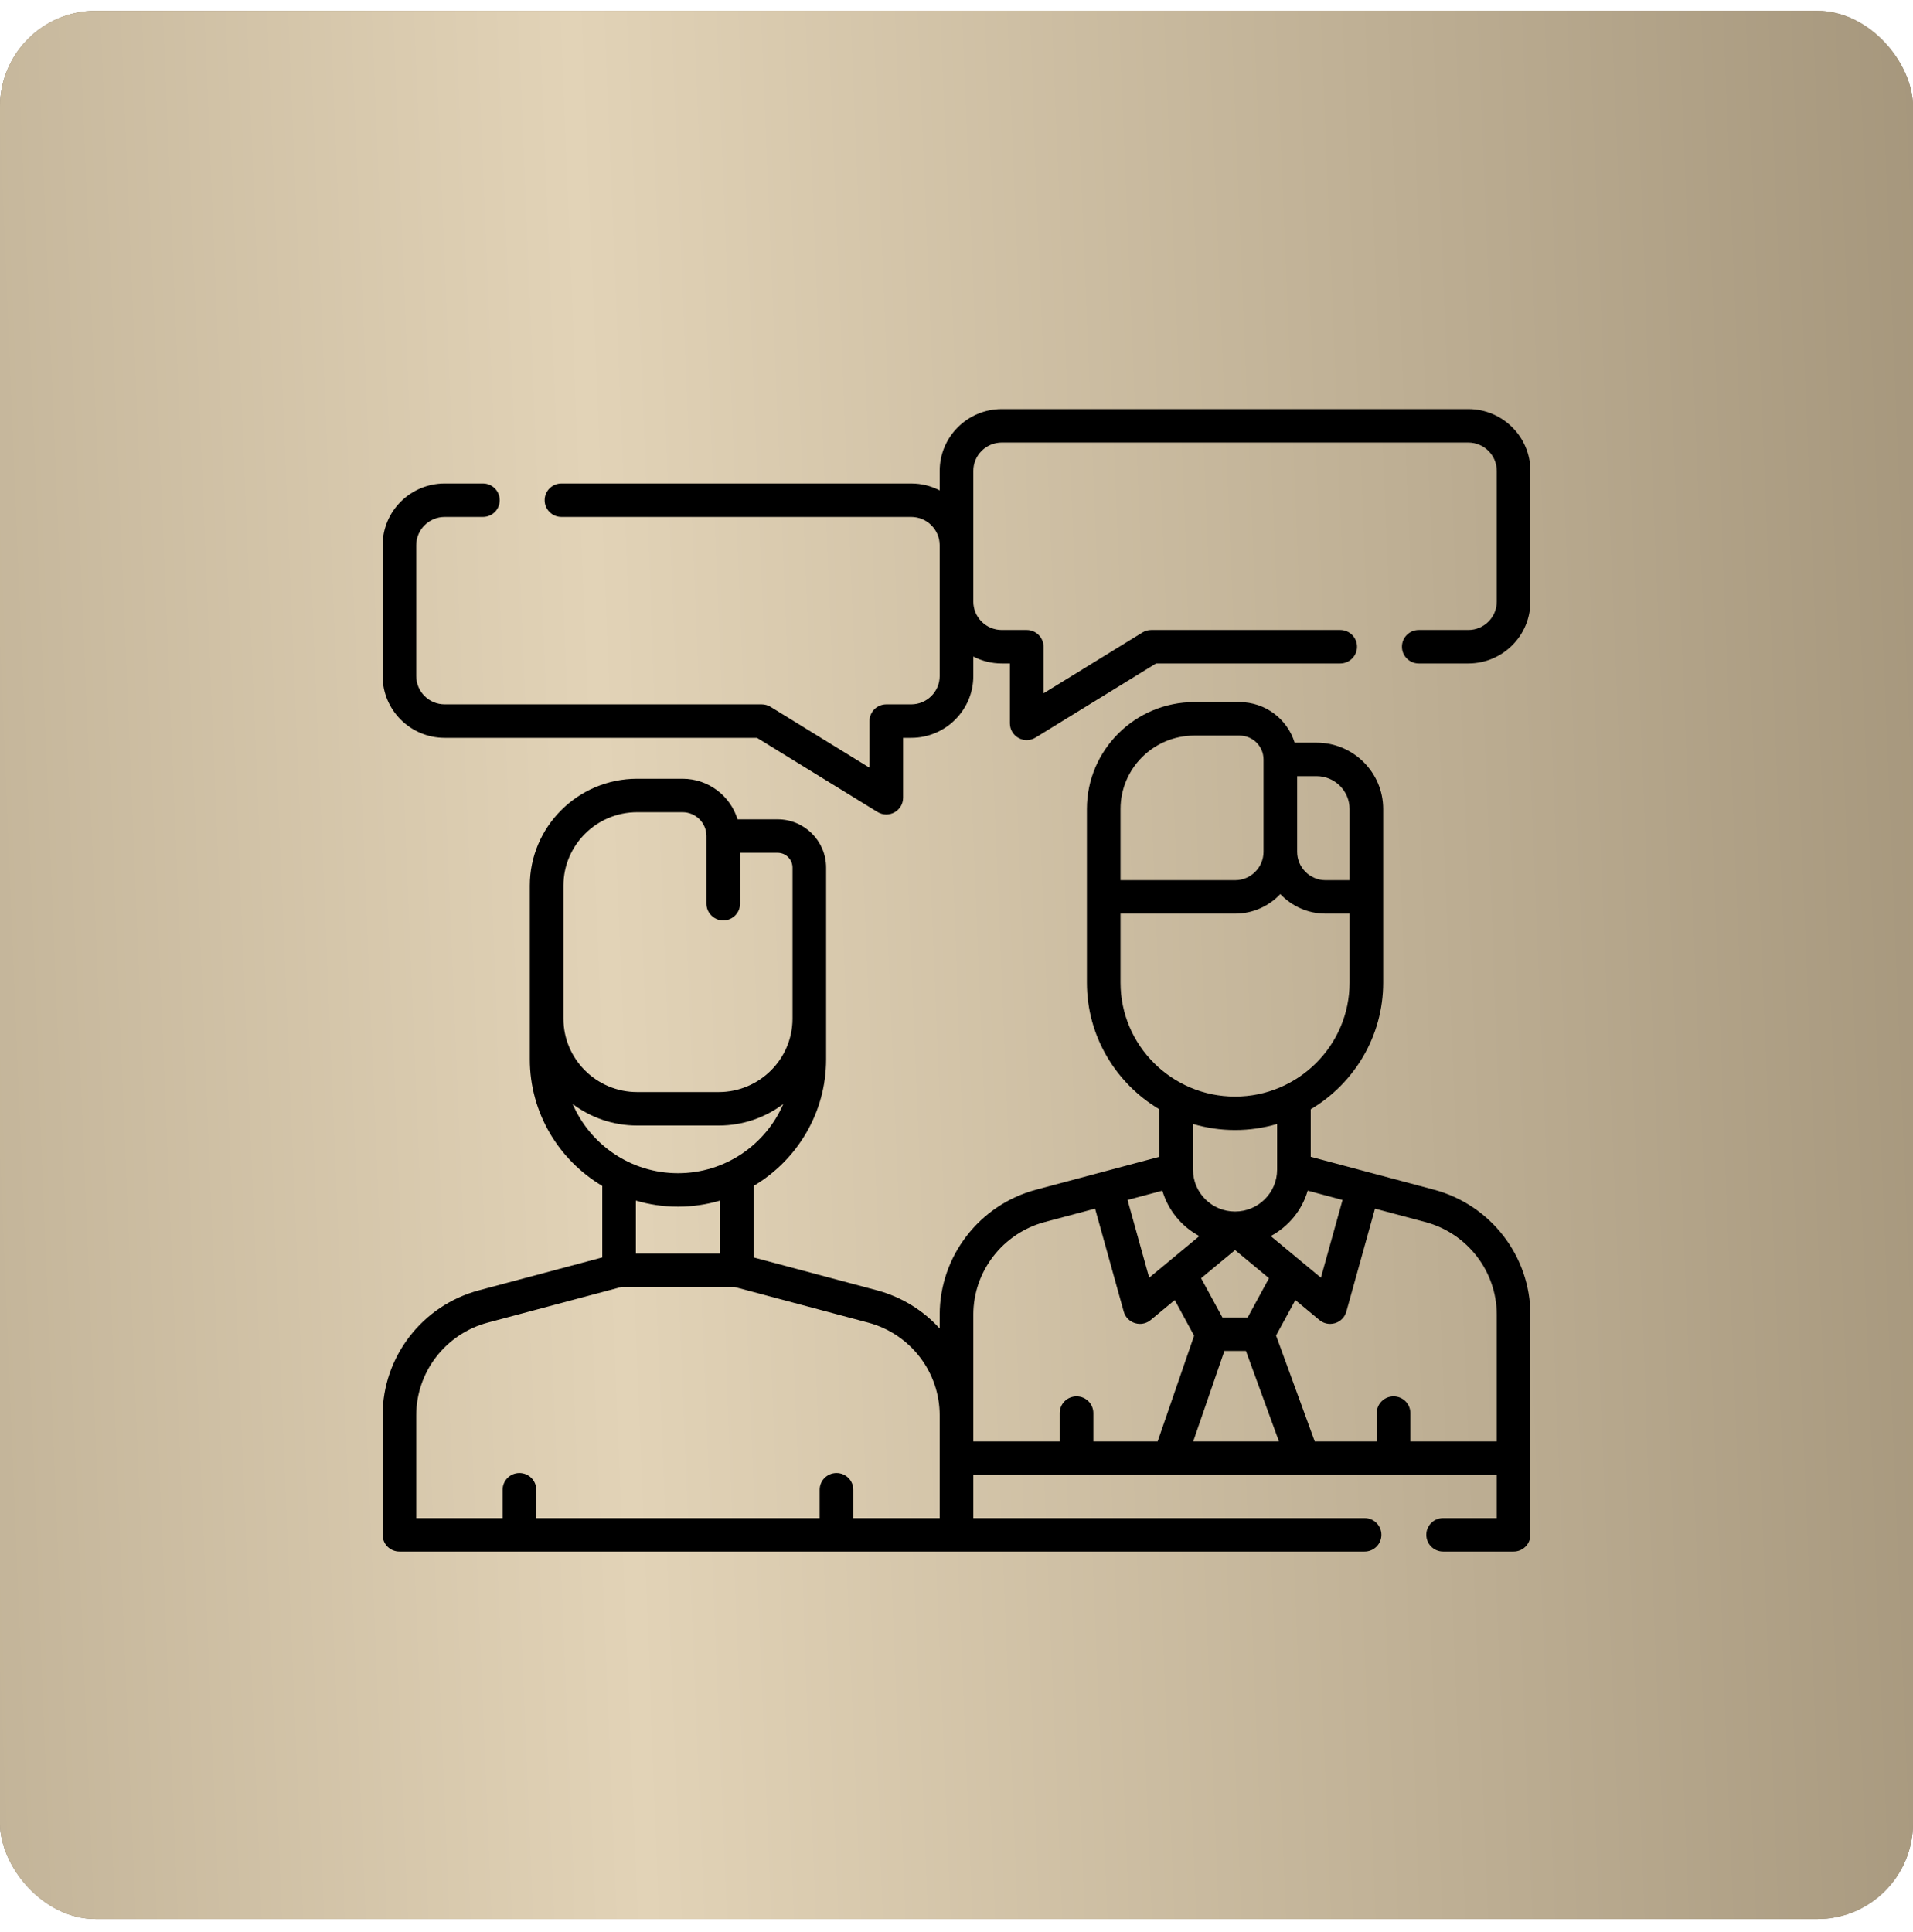 <?xml version="1.0" encoding="UTF-8"?> <svg xmlns="http://www.w3.org/2000/svg" width="100" height="101" viewBox="0 0 100 101" fill="none"> <rect y="0.569" width="100" height="99.753" rx="5" fill="#C4C4C4"></rect> <rect y="0.569" width="100" height="99.753" rx="5" fill="url(#paint0_linear_51_29)"></rect> <rect y="0.569" width="100" height="99.753" rx="5" fill="url(#paint1_linear_51_29)"></rect> <path d="M74.962 62.195L68.517 60.475V57.99C70.784 56.644 72.305 54.179 72.305 51.366V42.293C72.305 40.381 70.743 38.825 68.822 38.825H67.676C67.299 37.599 66.151 36.704 64.797 36.704H62.43C59.334 36.704 56.816 39.211 56.816 42.293V51.366C56.816 54.179 58.337 56.644 60.604 57.99V60.475L54.159 62.195C51.193 62.987 49.121 65.674 49.121 68.731V69.454C48.264 68.51 47.138 67.801 45.841 67.455L39.396 65.736V61.997C41.663 60.65 43.184 58.185 43.184 55.373V45.357C43.184 43.965 42.047 42.832 40.648 42.832H38.555C38.178 41.605 37.03 40.711 35.676 40.711H33.309C30.213 40.711 27.695 43.218 27.695 46.3V55.373C27.695 58.185 29.216 60.65 31.483 61.997V65.736L25.038 67.455C22.072 68.246 20 70.934 20 73.991V80.236C20 80.72 20.393 81.111 20.879 81.111H71.332C71.818 81.111 72.211 80.72 72.211 80.236C72.211 79.753 71.818 79.362 71.332 79.362H50.879V77.105H78.242V79.362H75.438C74.953 79.362 74.559 79.753 74.559 80.236C74.559 80.72 74.953 81.111 75.438 81.111H79.121C79.606 81.111 80 80.72 80 80.236V68.731C80 65.674 77.928 62.987 74.962 62.195ZM62.695 64.619L61.108 65.936C61.106 65.937 61.105 65.938 61.103 65.94L60.072 66.795L58.941 62.731L60.761 62.245C61.061 63.27 61.767 64.123 62.695 64.619ZM64.004 70.624H65.129L66.857 75.355H62.373L64.004 70.624ZM65.22 68.874H63.901L62.786 66.822L64.561 65.35L66.335 66.822L65.22 68.874ZM68.018 65.94C68.016 65.938 68.015 65.937 68.013 65.936L66.426 64.619C67.354 64.123 68.06 63.27 68.359 62.245L70.18 62.731L69.049 66.795L68.018 65.94ZM70.547 42.293V46.014H69.296C68.475 46.014 67.807 45.349 67.807 44.532V40.575H68.822C69.773 40.575 70.547 41.346 70.547 42.293ZM58.574 42.293C58.574 40.176 60.303 38.454 62.43 38.454H64.797C65.488 38.454 66.049 39.013 66.049 39.701V44.532C66.049 45.349 65.382 46.014 64.561 46.014H58.574L58.574 42.293ZM58.574 51.366V47.763H64.561C65.494 47.763 66.335 47.369 66.928 46.74C67.521 47.369 68.363 47.763 69.296 47.763H70.548V51.366C70.548 54.653 67.862 57.326 64.561 57.326C61.259 57.326 58.574 54.653 58.574 51.366ZM64.561 59.076C65.324 59.076 66.062 58.964 66.76 58.758V61.147C66.76 62.354 65.773 63.336 64.561 63.336C63.348 63.336 62.362 62.354 62.362 61.147V58.757C63.059 58.963 63.797 59.076 64.561 59.076ZM29.453 46.299C29.453 44.183 31.182 42.461 33.309 42.461H35.676C36.367 42.461 36.928 43.02 36.928 43.707V47.242C36.928 47.725 37.322 48.117 37.807 48.117C38.292 48.117 38.686 47.725 38.686 47.242V44.582H40.648C41.078 44.582 41.427 44.929 41.427 45.357V53.252C41.427 55.368 39.697 57.09 37.57 57.09H33.309C31.182 57.09 29.453 55.368 29.453 53.252L29.453 46.299ZM29.935 57.715C30.875 58.421 32.044 58.84 33.309 58.84H37.57C38.836 58.84 40.004 58.421 40.944 57.715C40.028 59.84 37.906 61.333 35.44 61.333C32.973 61.333 30.851 59.84 29.935 57.715ZM35.44 63.082C36.203 63.082 36.941 62.97 37.638 62.764V65.532H33.24V62.764C33.938 62.97 34.676 63.082 35.44 63.082ZM21.758 73.991C21.758 71.725 23.294 69.732 25.493 69.145L32.477 67.282H38.402L45.386 69.145C47.585 69.732 49.121 71.725 49.121 73.991V79.362H44.605V77.88C44.605 77.397 44.211 77.005 43.726 77.005C43.241 77.005 42.847 77.397 42.847 77.88V79.362H28.032V77.88C28.032 77.397 27.638 77.005 27.153 77.005C26.668 77.005 26.274 77.397 26.274 77.88V79.362H21.758V73.991ZM50.879 68.731C50.879 66.465 52.415 64.472 54.614 63.885L57.244 63.184L58.742 68.569C58.821 68.855 59.042 69.081 59.327 69.17C59.413 69.197 59.501 69.21 59.589 69.21C59.792 69.21 59.991 69.14 60.151 69.007L61.408 67.964L62.42 69.828L60.514 75.355H57.153V73.873C57.153 73.39 56.76 72.998 56.274 72.998C55.789 72.998 55.395 73.39 55.395 73.873V75.355H50.879V68.731ZM78.242 75.355H73.726V73.873C73.726 73.39 73.332 72.998 72.847 72.998C72.362 72.998 71.968 73.39 71.968 73.873V75.355H68.727L66.705 69.819L67.713 67.964L68.97 69.007C69.13 69.14 69.329 69.21 69.532 69.21C69.62 69.21 69.709 69.197 69.795 69.17C70.08 69.081 70.3 68.855 70.379 68.568L71.877 63.184L74.507 63.885C76.706 64.472 78.242 66.465 78.242 68.731V75.355Z" fill="black"></path> <path d="M76.754 21.386H52.367C50.578 21.386 49.121 22.835 49.121 24.617V25.636C48.675 25.405 48.169 25.274 47.633 25.274H29.349C28.864 25.274 28.47 25.666 28.47 26.149C28.47 26.632 28.864 27.024 29.349 27.024H47.633C48.453 27.024 49.121 27.689 49.121 28.506V35.34C49.121 36.158 48.453 36.822 47.633 36.822H46.33C45.845 36.822 45.451 37.214 45.451 37.697V40.134L40.282 36.953C40.143 36.868 39.983 36.822 39.819 36.822H23.246C22.426 36.822 21.758 36.158 21.758 35.34V28.506C21.758 27.689 22.426 27.024 23.246 27.024H25.244C25.73 27.024 26.123 26.633 26.123 26.149C26.123 25.666 25.73 25.274 25.244 25.274H23.246C21.456 25.274 20 26.724 20 28.506V35.34C20 37.123 21.456 38.572 23.246 38.572H39.57L45.868 42.448C46.01 42.535 46.17 42.579 46.33 42.579C46.478 42.579 46.625 42.542 46.758 42.468C47.037 42.314 47.209 42.021 47.209 41.704V38.572H47.633C49.422 38.572 50.879 37.123 50.879 35.341V34.322C51.325 34.553 51.831 34.684 52.367 34.684H52.791V37.815C52.791 38.133 52.963 38.425 53.242 38.579C53.375 38.653 53.522 38.69 53.67 38.69C53.83 38.69 53.99 38.646 54.132 38.559L60.43 34.684H70.058C70.543 34.684 70.937 34.292 70.937 33.809C70.937 33.325 70.543 32.934 70.058 32.934H60.181C60.017 32.934 59.857 32.979 59.718 33.065L54.549 36.246V33.809C54.549 33.325 54.155 32.934 53.67 32.934H52.367C51.547 32.934 50.879 32.269 50.879 31.452V24.617C50.879 23.8 51.547 23.136 52.367 23.136H76.754C77.574 23.136 78.242 23.8 78.242 24.617V31.452C78.242 32.269 77.574 32.934 76.754 32.934H74.164C73.678 32.934 73.285 33.325 73.285 33.809C73.285 34.292 73.678 34.684 74.164 34.684H76.754C78.544 34.684 80 33.234 80 31.452V24.617C80 22.835 78.544 21.386 76.754 21.386Z" fill="black"></path> <defs> <linearGradient id="paint0_linear_51_29" x1="4" y1="23.992" x2="101.708" y2="26.247" gradientUnits="userSpaceOnUse"> <stop stop-color="#998A70"></stop> <stop offset="0.483" stop-color="#E2D3B7"></stop> <stop offset="1" stop-color="#998A70"></stop> </linearGradient> <linearGradient id="paint1_linear_51_29" x1="-50.714" y1="-17.956" x2="114.196" y2="-24.671" gradientUnits="userSpaceOnUse"> <stop stop-color="#998A70"></stop> <stop offset="0.483" stop-color="#E2D3B7"></stop> <stop offset="1" stop-color="#998A70"></stop> </linearGradient> </defs> </svg> 